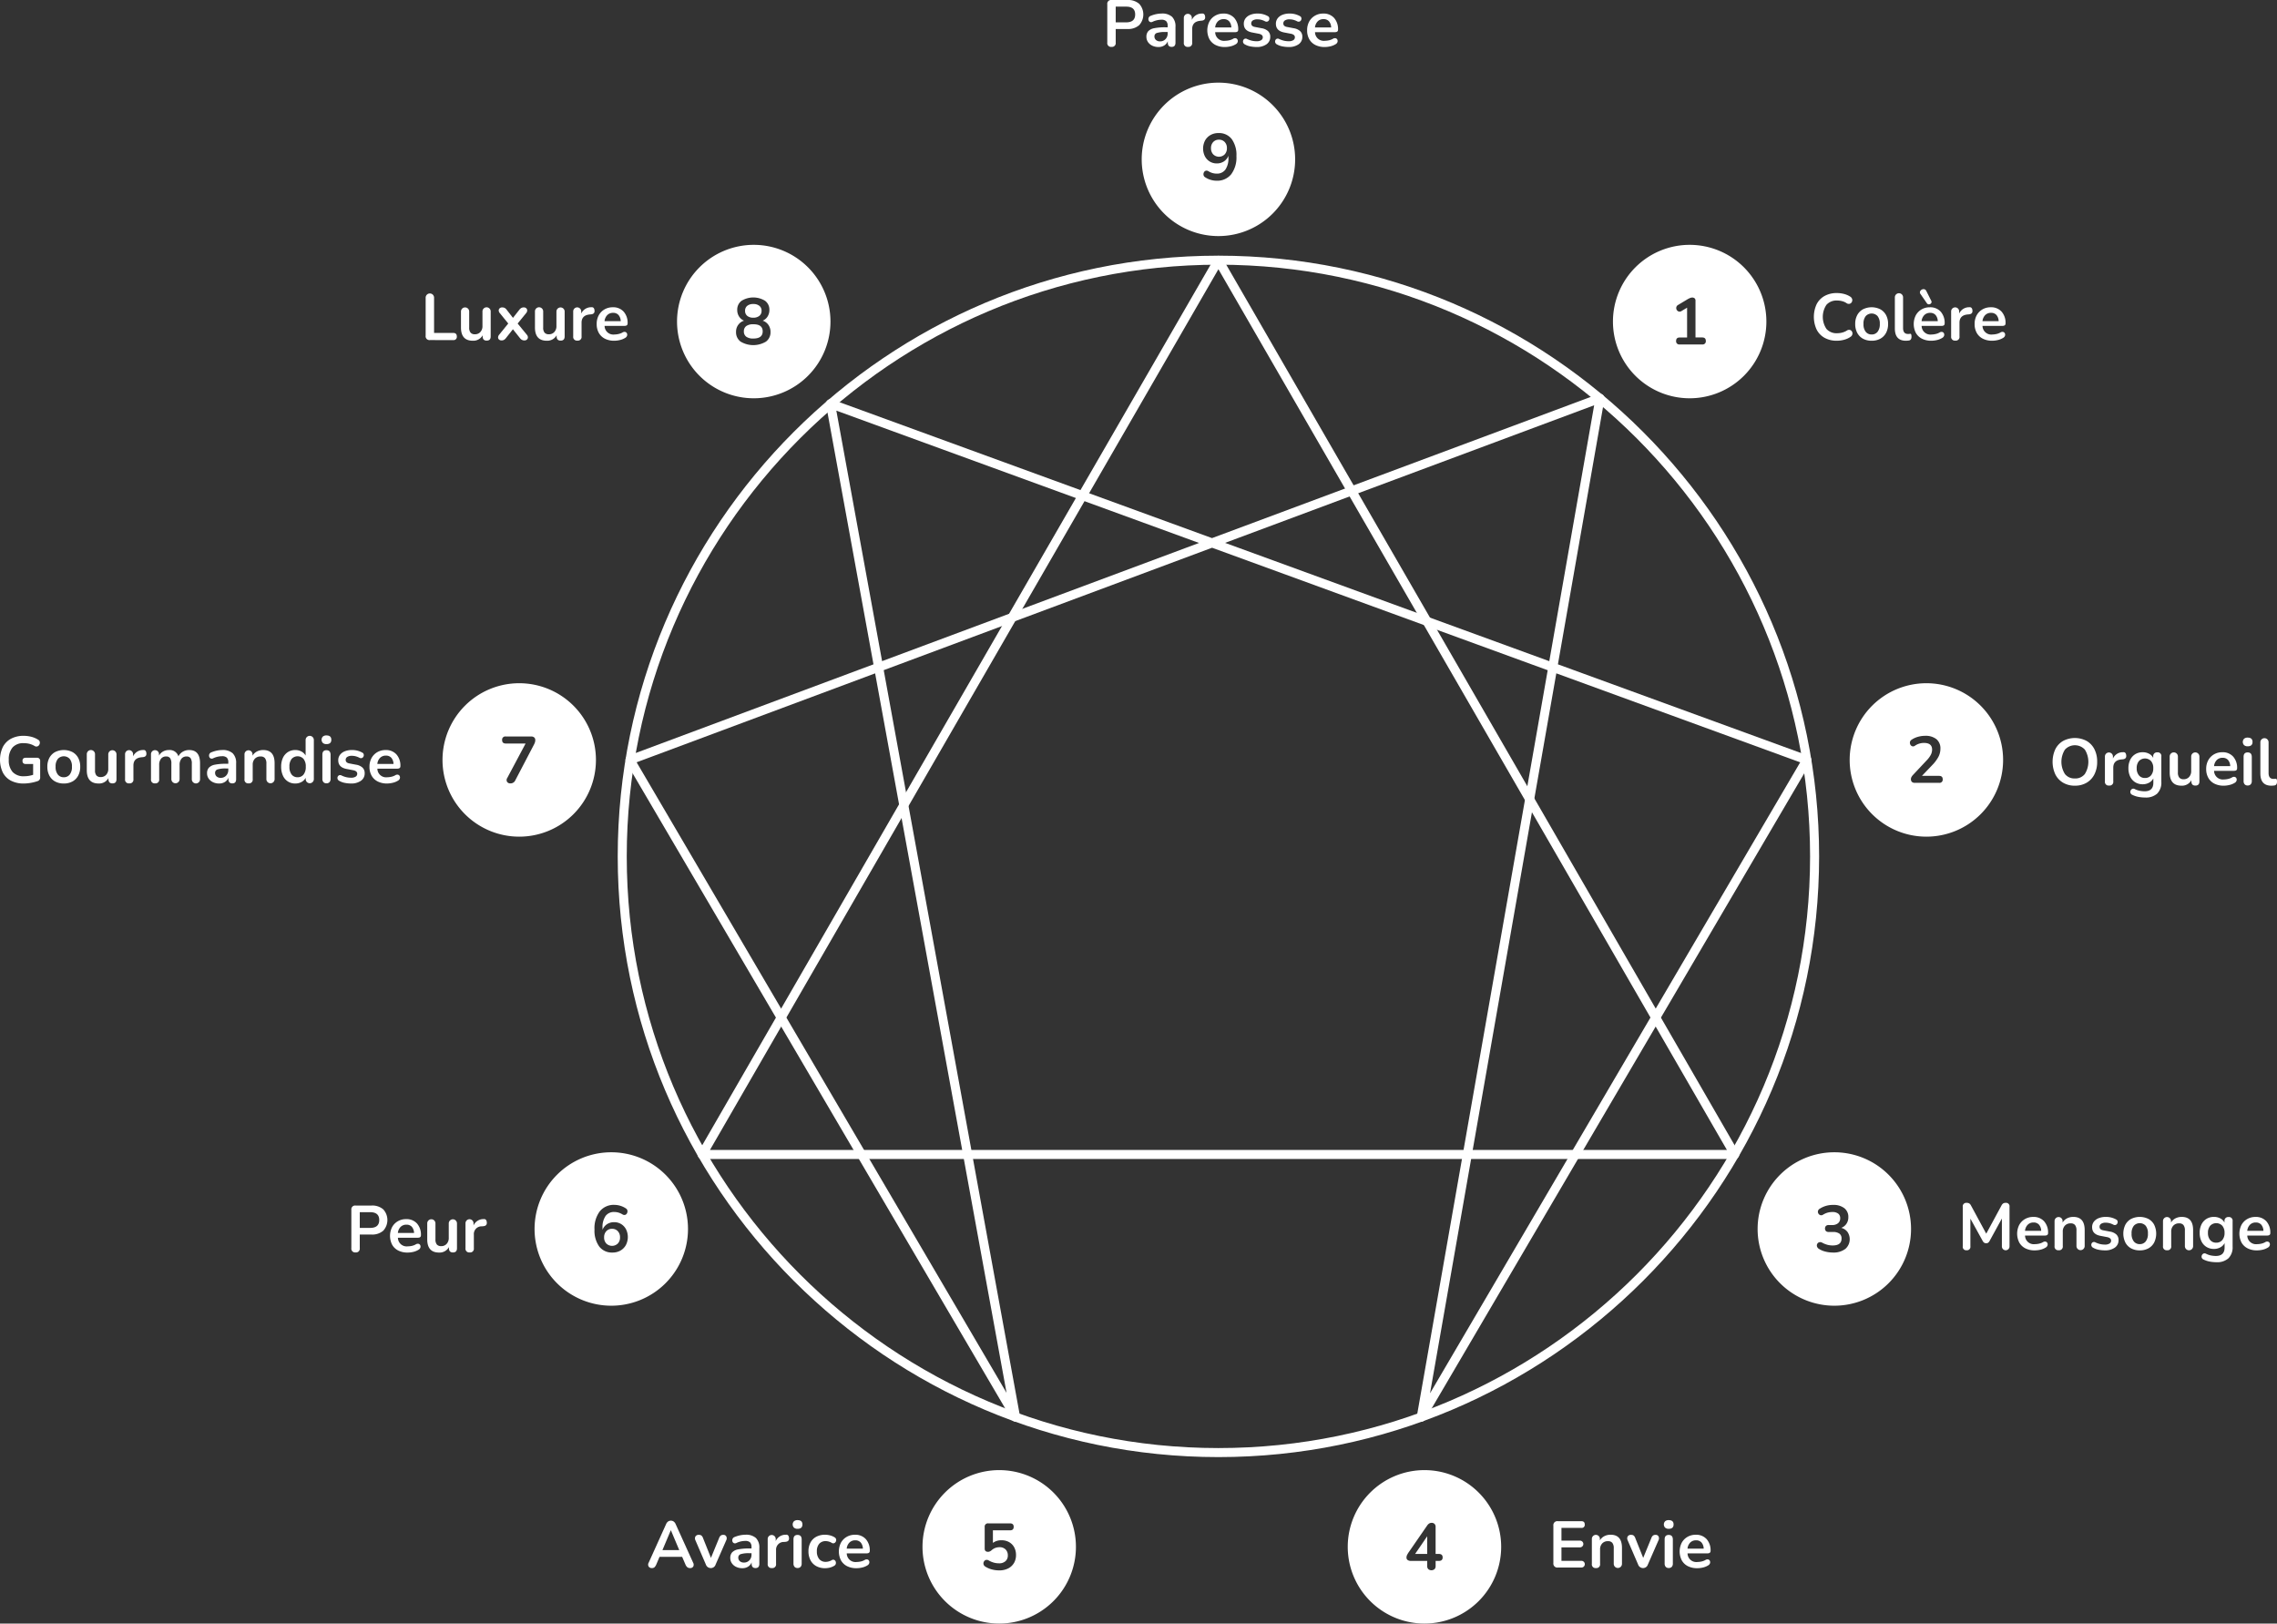 <svg xmlns="http://www.w3.org/2000/svg" width="504.295" height="359.563" viewBox="0 0 504.295 359.563"><rect x="0" y="0" width="504.295" height="359.563" fill="#333333" stroke="none"/><defs><style>.a{fill:#fff;}</style></defs><g transform="translate(-680.3 -61.709)"><path class="a" d="M950.147,384.408c-73.357,0-133.038-59.68-133.038-133.038S876.79,118.332,950.147,118.332s133.039,59.681,133.039,133.038S1023.505,384.408,950.147,384.408Zm0-264.076c-72.254,0-131.038,58.783-131.038,131.038s58.784,131.038,131.038,131.038,131.039-58.783,131.039-131.038S1022.4,120.332,950.147,120.332Z"/><path class="a" d="M1064.5,318.39H835.8a1,1,0,0,1-.866-1.5L949.281,118.832a1.041,1.041,0,0,1,1.733,0L1065.362,316.89a1,1,0,0,1-.866,1.5Zm-226.965-2h225.233L950.147,121.332Z"/><path class="a" d="M905.226,376.568a1,1,0,0,1-.863-.494L818.968,230.517a1,1,0,0,1,.512-1.443l54.273-20.236-10.511-57.545a1,1,0,0,1,1.326-1.119l84.164,30.708,85.571-31.9a1,1,0,0,1,1.335,1.109l-10.3,58.744,55.475,20.24a1,1,0,0,1,.519,1.446l-85.4,145.557a1,1,0,0,1-1.848-.678l28.989-165.26L948.74,183.014l-72.719,27.113,30.188,165.262a1,1,0,0,1-.983,1.179Zm119.755-165.736L997.012,370.28l81.983-139.741Zm-203.686,19.7,81.931,139.651L874.118,210.837Zm130.331-48.594,71.8,26.2,9.94-56.674Zm-86.1-29.287,10.134,55.478,70.19-26.171Z"/><path class="a" d="M1054.516,115.934a16.99,16.99,0,1,0,16.99,16.99A16.99,16.99,0,0,0,1054.516,115.934Zm2.78,22.06h-4.981a.7.7,0,0,1-.8-.786q0-.757.8-.757h1.632v-6.6l-1.238.743a.742.742,0,0,1-.634.1.772.772,0,0,1-.429-.365.83.83,0,0,1-.087-.574.768.768,0,0,1,.407-.518l2.01-1.209a4.813,4.813,0,0,1,.583-.3,1.391,1.391,0,0,1,.539-.123.775.775,0,0,1,.509.168.666.666,0,0,1,.2.545v8.127h1.485q.8,0,.8.757A.7.7,0,0,1,1057.3,137.994Z"/><path class="a" d="M1106.943,213.021a16.99,16.99,0,1,0,16.99,16.99A16.99,16.99,0,0,0,1106.943,213.021Zm2.824,22.061h-5.36a.928.928,0,0,1-.677-.211.842.842,0,0,1-.21-.619.98.98,0,0,1,.13-.481,2.555,2.555,0,0,1,.379-.494l2.927-3.117a5.564,5.564,0,0,0,.961-1.274,2.544,2.544,0,0,0,.292-1.157q0-1.486-1.792-1.487a3.526,3.526,0,0,0-1.995.612.674.674,0,0,1-.6.131.71.71,0,0,1-.423-.356.884.884,0,0,1-.094-.576.8.8,0,0,1,.372-.524,4.8,4.8,0,0,1,1.4-.64,5.718,5.718,0,0,1,1.565-.219,3.824,3.824,0,0,1,2.527.742,2.627,2.627,0,0,1,.881,2.127,3.85,3.85,0,0,1-.444,1.791,8.3,8.3,0,0,1-1.391,1.85l-2.257,2.359h3.8q.8,0,.8.757A.7.7,0,0,1,1109.767,235.082Z"/><path class="a" d="M996.388,405.858v-3.917l-2.679,3.917Z"/><path class="a" d="M995.778,387.292a16.99,16.99,0,1,0,16.991,16.99A16.99,16.99,0,0,0,995.778,387.292Zm3.188,20.11h-.714v1.136a.918.918,0,0,1-.247.691,1.093,1.093,0,0,1-1.369,0,.918.918,0,0,1-.248-.691V407.4h-3.6a1.234,1.234,0,0,1-.721-.189.664.664,0,0,1-.269-.583,1.276,1.276,0,0,1,.124-.524,4.593,4.593,0,0,1,.444-.728l3.99-5.781a1.606,1.606,0,0,1,.452-.467,1.02,1.02,0,0,1,.568-.16.9.9,0,0,1,.626.225.916.916,0,0,1,.247.707v5.956h.714c.562,0,.845.258.845.772S999.528,407.4,998.966,407.4Z"/><path class="a" d="M1086.555,316.9a16.99,16.99,0,1,0,16.99,16.99A16.991,16.991,0,0,0,1086.555,316.9Zm2.417,21.412a4.24,4.24,0,0,1-2.724.794,6.944,6.944,0,0,1-1.631-.2,4.684,4.684,0,0,1-1.471-.611.963.963,0,0,1-.437-.561.758.758,0,0,1,.073-.568.724.724,0,0,1,.445-.342.893.893,0,0,1,.676.116,4.974,4.974,0,0,0,1.151.459,4.629,4.629,0,0,0,1.135.139q1.967,0,1.967-1.544a1.257,1.257,0,0,0-.488-1.085,2.384,2.384,0,0,0-1.42-.357h-.932a.861.861,0,0,1-.619-.2.87.87,0,0,1,0-1.136.853.853,0,0,1,.619-.2h.757a1.96,1.96,0,0,0,1.3-.4,1.372,1.372,0,0,0,.481-1.114,1.219,1.219,0,0,0-.444-1.019,2.045,2.045,0,0,0-1.289-.35,3.977,3.977,0,0,0-1.013.124,4.139,4.139,0,0,0-1.041.459.705.705,0,0,1-.611.108.792.792,0,0,1-.524-.91.81.81,0,0,1,.407-.523,5.286,5.286,0,0,1,2.942-.83,3.859,3.859,0,0,1,2.491.72,2.439,2.439,0,0,1,.888,2,2.536,2.536,0,0,1-.423,1.456,2.364,2.364,0,0,1-1.15.9,2.51,2.51,0,0,1,1.384.91,2.858,2.858,0,0,1-.495,3.771Z"/><path class="a" d="M901.6,387.292a16.99,16.99,0,1,0,16.99,16.99A16.99,16.99,0,0,0,901.6,387.292Zm3.261,20.583a3.1,3.1,0,0,1-1.289,1.194,4.312,4.312,0,0,1-1.988.43,6.343,6.343,0,0,1-1.572-.2,5.068,5.068,0,0,1-1.471-.626.834.834,0,0,1-.415-.531.824.824,0,0,1,.08-.583.742.742,0,0,1,.429-.365.8.8,0,0,1,.648.11,5.136,5.136,0,0,0,1.092.467,4.259,4.259,0,0,0,1.18.16,2.042,2.042,0,0,0,1.434-.474,1.641,1.641,0,0,0,.518-1.274,1.8,1.8,0,0,0-.495-1.319,1.817,1.817,0,0,0-1.355-.5,2.691,2.691,0,0,0-.9.154,2.568,2.568,0,0,0-.86.531,1.706,1.706,0,0,1-.335.226.9.9,0,0,1-.436.109q-.742,0-.743-.714V399.9a.721.721,0,0,1,.816-.815h4.791c.543,0,.816.257.816.771s-.273.772-.816.772h-3.786v2.782a3.048,3.048,0,0,1,1.893-.583,3.349,3.349,0,0,1,1.7.415,2.909,2.909,0,0,1,1.122,1.151,3.523,3.523,0,0,1,.4,1.711A3.415,3.415,0,0,1,904.865,407.875Z"/><path class="a" d="M815.682,316.9a16.99,16.99,0,1,0,16.99,16.99A16.99,16.99,0,0,0,815.682,316.9Zm3.239,20.539a3.14,3.14,0,0,1-1.194,1.223,3.452,3.452,0,0,1-1.77.444,3.515,3.515,0,0,1-2.948-1.339,5.99,5.99,0,0,1-1.042-3.757,6.193,6.193,0,0,1,1.173-4.035,3.963,3.963,0,0,1,3.24-1.426,4.581,4.581,0,0,1,1.3.2,4.5,4.5,0,0,1,1.245.59.7.7,0,0,1,.335.487.962.962,0,0,1-.088.569.69.69,0,0,1-.4.364.735.735,0,0,1-.619-.11,3.805,3.805,0,0,0-.931-.408,3.408,3.408,0,0,0-.874-.116,2.276,2.276,0,0,0-1.937.889,4.363,4.363,0,0,0-.67,2.65v.422a2.544,2.544,0,0,1,.99-1.252,2.791,2.791,0,0,1,1.573-.451,2.93,2.93,0,0,1,1.573.422,2.97,2.97,0,0,1,1.077,1.165,3.867,3.867,0,0,1-.036,3.473Z"/><path class="a" d="M815.855,333.854a1.658,1.658,0,0,0-1.274.524,1.928,1.928,0,0,0-.487,1.368,1.9,1.9,0,0,0,.487,1.362,1.829,1.829,0,0,0,2.549,0,1.9,1.9,0,0,0,.488-1.362,1.929,1.929,0,0,0-.488-1.368A1.658,1.658,0,0,0,815.855,333.854Z"/><path class="a" d="M795.294,213.021a16.99,16.99,0,1,0,16.99,16.99A16.99,16.99,0,0,0,795.294,213.021Zm3.465,13.141a4.241,4.241,0,0,1-.233.518l-4.135,7.908a1.11,1.11,0,0,1-1.064.611.792.792,0,0,1-.728-.349.809.809,0,0,1,.044-.845l4.063-7.631h-4.384q-.816,0-.815-.772a.708.708,0,0,1,.815-.787h5.636a.974.974,0,0,1,.641.205.712.712,0,0,1,.248.582A1.641,1.641,0,0,1,798.759,226.162Z"/><path class="a" d="M847.133,132.067a2.035,2.035,0,0,0,1.346-.407,1.381,1.381,0,0,0,.489-1.121,1.344,1.344,0,0,0-.489-1.1,2.061,2.061,0,0,0-1.346-.4,2.033,2.033,0,0,0-1.34.4,1.355,1.355,0,0,0-.48,1.1,1.392,1.392,0,0,0,.48,1.121A2.007,2.007,0,0,0,847.133,132.067Z"/><path class="a" d="M847.133,133.523a2.576,2.576,0,0,0-1.551.394,1.375,1.375,0,0,0-.532,1.18,1.391,1.391,0,0,0,.532,1.186,2.54,2.54,0,0,0,1.551.4q2.082,0,2.082-1.587T847.133,133.523Z"/><path class="a" d="M847.235,115.934a16.99,16.99,0,1,0,16.991,16.99A16.99,16.99,0,0,0,847.235,115.934Zm2.7,21.435a5.476,5.476,0,0,1-5.607,0,2.541,2.541,0,0,1-1.012-2.141,2.537,2.537,0,0,1,1.762-2.5,2.427,2.427,0,0,1-1.1-.932,2.626,2.626,0,0,1-.4-1.441,2.416,2.416,0,0,1,.961-2.033,4.964,4.964,0,0,1,5.2,0,2.416,2.416,0,0,1,.961,2.033,2.653,2.653,0,0,1-.4,1.448,2.338,2.338,0,0,1-1.085.925,2.469,2.469,0,0,1,1.26.924,2.655,2.655,0,0,1,.473,1.581A2.543,2.543,0,0,1,849.936,137.369Z"/><path class="a" d="M926.468,72.093a.838.838,0,0,1-.933-.962V62.656a.837.837,0,0,1,.947-.947h3.51a3.708,3.708,0,0,1,2.607.845,3.5,3.5,0,0,1,0,4.725,3.687,3.687,0,0,1-2.607.852H927.4v3A.837.837,0,0,1,926.468,72.093Zm.931-5.433h2.3q2.01,0,2.01-1.747T929.7,63.18h-2.3Z"/><path class="a" d="M936.865,72.121a3.082,3.082,0,0,1-1.376-.3,2.373,2.373,0,0,1-.946-.807,2.015,2.015,0,0,1-.343-1.152,1.808,1.808,0,0,1,.408-1.245,2.435,2.435,0,0,1,1.326-.662,11.729,11.729,0,0,1,2.461-.2h.509v-.306a1.445,1.445,0,0,0-.32-1.049,1.5,1.5,0,0,0-1.078-.32,4.463,4.463,0,0,0-.91.1,4.931,4.931,0,0,0-1.027.349.641.641,0,0,1-.582.037.623.623,0,0,1-.313-.393.811.811,0,0,1,.029-.546.729.729,0,0,1,.444-.408,6.559,6.559,0,0,1,1.289-.393,6.125,6.125,0,0,1,1.128-.117,3.25,3.25,0,0,1,2.316.721,2.956,2.956,0,0,1,.758,2.236V71.16c0,.621-.283.933-.845.933s-.859-.312-.859-.933v-.32a1.989,1.989,0,0,1-.787.939A2.334,2.334,0,0,1,936.865,72.121Zm.379-1.252a1.574,1.574,0,0,0,1.187-.5,1.74,1.74,0,0,0,.473-1.253V68.8h-.495a5.8,5.8,0,0,0-1.9.212.763.763,0,0,0-.531.764,1.013,1.013,0,0,0,.335.786A1.321,1.321,0,0,0,937.244,70.869Z"/><path class="a" d="M943.419,72.093a.825.825,0,0,1-.933-.933v-5.5a.889.889,0,1,1,1.778,0v.451a2.406,2.406,0,0,1,2.242-1.4c.418-.049.65.189.7.714s-.2.8-.757.858l-.321.03q-1.789.176-1.791,1.835V71.16A.818.818,0,0,1,943.419,72.093Z"/><path class="a" d="M951.589,72.121a4.479,4.479,0,0,1-2.082-.451,3.219,3.219,0,0,1-1.348-1.281,4.328,4.328,0,0,1-.014-3.9,3.369,3.369,0,0,1,1.267-1.3,3.571,3.571,0,0,1,1.842-.474,3.085,3.085,0,0,1,2.395.961,3.731,3.731,0,0,1,.882,2.621q0,.539-.7.539h-4.4a1.938,1.938,0,0,0,2.184,1.908,4.4,4.4,0,0,0,.852-.094,3.154,3.154,0,0,0,.9-.328.824.824,0,0,1,.641-.138.572.572,0,0,1,.371.312.725.725,0,0,1,.029.518.863.863,0,0,1-.415.488,3.792,3.792,0,0,1-1.173.473A5.533,5.533,0,0,1,951.589,72.121Zm-.262-6.174a1.754,1.754,0,0,0-1.3.494,2.209,2.209,0,0,0-.6,1.34h3.583a2.184,2.184,0,0,0-.489-1.361A1.54,1.54,0,0,0,951.327,65.947Z"/><path class="a" d="M958.579,72.121a7.14,7.14,0,0,1-1.325-.131A3.9,3.9,0,0,1,956,71.539a.745.745,0,0,1-.379-.43.7.7,0,0,1,.023-.48.6.6,0,0,1,.32-.328.614.614,0,0,1,.531.045,5.041,5.041,0,0,0,1.093.384,4.7,4.7,0,0,0,1.005.11,1.826,1.826,0,0,0,1.041-.24.743.743,0,0,0,.342-.633q0-.612-.9-.787l-1.457-.277q-1.848-.35-1.848-1.923a1.942,1.942,0,0,1,.385-1.208,2.46,2.46,0,0,1,1.071-.786,4.157,4.157,0,0,1,1.572-.277,4.565,4.565,0,0,1,2.287.568.579.579,0,0,1,.327.4.744.744,0,0,1-.057.48.637.637,0,0,1-.343.321.656.656,0,0,1-.539-.051,3.878,3.878,0,0,0-.867-.335,3.321,3.321,0,0,0-.793-.1,1.811,1.811,0,0,0-1.056.248.77.77,0,0,0-.342.656c0,.426.276.689.83.786l1.456.277a2.752,2.752,0,0,1,1.435.641,1.649,1.649,0,0,1,.487,1.252,1.948,1.948,0,0,1-.83,1.668A3.685,3.685,0,0,1,958.579,72.121Z"/><path class="a" d="M965.686,72.121a7.151,7.151,0,0,1-1.326-.131,3.915,3.915,0,0,1-1.253-.451.739.739,0,0,1-.378-.43.709.709,0,0,1,.022-.48.6.6,0,0,1,.32-.328.616.616,0,0,1,.532.045,5.015,5.015,0,0,0,1.092.384,4.7,4.7,0,0,0,1.005.11,1.823,1.823,0,0,0,1.041-.24.74.74,0,0,0,.342-.633q0-.612-.9-.787l-1.457-.277q-1.849-.35-1.849-1.923a1.943,1.943,0,0,1,.386-1.208,2.457,2.457,0,0,1,1.07-.786,4.16,4.16,0,0,1,1.572-.277,4.559,4.559,0,0,1,2.287.568.583.583,0,0,1,.328.4.744.744,0,0,1-.058.48.634.634,0,0,1-.343.321.656.656,0,0,1-.539-.051,3.891,3.891,0,0,0-.866-.335,3.323,3.323,0,0,0-.794-.1,1.813,1.813,0,0,0-1.056.248.771.771,0,0,0-.341.656c0,.426.276.689.83.786l1.456.277a2.748,2.748,0,0,1,1.434.641,1.65,1.65,0,0,1,.488,1.252,1.949,1.949,0,0,1-.831,1.668A3.681,3.681,0,0,1,965.686,72.121Z"/><path class="a" d="M973.694,72.121a4.482,4.482,0,0,1-2.082-.451,3.21,3.21,0,0,1-1.347-1.281,3.9,3.9,0,0,1-.473-1.966,3.94,3.94,0,0,1,.458-1.937,3.379,3.379,0,0,1,1.268-1.3,3.57,3.57,0,0,1,1.841-.474,3.088,3.088,0,0,1,2.4.961,3.731,3.731,0,0,1,.882,2.621c0,.359-.234.539-.7.539h-4.4a1.939,1.939,0,0,0,2.185,1.908,4.381,4.381,0,0,0,.851-.094,3.159,3.159,0,0,0,.9-.328.822.822,0,0,1,.64-.138.572.572,0,0,1,.371.312.725.725,0,0,1,.03.518.871.871,0,0,1-.415.488,3.8,3.8,0,0,1-1.173.473A5.549,5.549,0,0,1,973.694,72.121Zm-.261-6.174a1.753,1.753,0,0,0-1.3.494,2.209,2.209,0,0,0-.6,1.34h3.583a2.184,2.184,0,0,0-.488-1.361A1.541,1.541,0,0,0,973.433,65.947Z"/><path class="a" d="M950.268,92.646a1.673,1.673,0,0,0-1.275.516,1.907,1.907,0,0,0-.487,1.362,1.928,1.928,0,0,0,.487,1.369,1.81,1.81,0,0,0,2.549,0,1.928,1.928,0,0,0,.488-1.369,1.907,1.907,0,0,0-.488-1.362A1.673,1.673,0,0,0,950.268,92.646Z"/><path class="a" d="M950.147,80.012A16.99,16.99,0,1,0,967.138,97,16.99,16.99,0,0,0,950.147,80.012Zm2.83,20.294a3.959,3.959,0,0,1-3.248,1.426,4.6,4.6,0,0,1-1.3-.195,4.487,4.487,0,0,1-1.252-.59.727.727,0,0,1-.328-.488.91.91,0,0,1,.08-.568.685.685,0,0,1,.4-.364.733.733,0,0,1,.619.109,3.761,3.761,0,0,0,.933.408,3.4,3.4,0,0,0,.873.116,2.277,2.277,0,0,0,1.937-.889,4.361,4.361,0,0,0,.67-2.65V96.2a2.55,2.55,0,0,1-.99,1.252,2.793,2.793,0,0,1-1.573.451,2.91,2.91,0,0,1-2.651-1.593,3.874,3.874,0,0,1,.037-3.474,3.135,3.135,0,0,1,1.2-1.216,3.452,3.452,0,0,1,1.761-.444,3.526,3.526,0,0,1,2.95,1.333,5.985,5.985,0,0,1,1.041,3.763A6.227,6.227,0,0,1,952.977,100.306Z"/><path class="a" d="M1139.829,235.713a5.035,5.035,0,0,1-2.6-.656,4.448,4.448,0,0,1-1.725-1.842,6.676,6.676,0,0,1,0-5.585,4.419,4.419,0,0,1,1.718-1.827,5.561,5.561,0,0,1,5.214,0,4.433,4.433,0,0,1,1.718,1.827,5.964,5.964,0,0,1,.612,2.782,6.042,6.042,0,0,1-.612,2.8,4.478,4.478,0,0,1-1.718,1.842A5.028,5.028,0,0,1,1139.829,235.713Zm0-1.6a2.662,2.662,0,0,0,2.2-.975,5.078,5.078,0,0,0,.008-5.418,3,3,0,0,0-4.405,0,5.061,5.061,0,0,0,0,5.418A2.666,2.666,0,0,0,1139.829,234.11Z"/><path class="a" d="M1147.416,235.684a.824.824,0,0,1-.933-.932v-5.506a.889.889,0,1,1,1.778,0v.451a2.4,2.4,0,0,1,2.242-1.4c.418-.048.65.189.7.714s-.2.8-.757.859l-.321.029q-1.789.176-1.791,1.834v3.016A.817.817,0,0,1,1147.416,235.684Z"/><path class="a" d="M1155.4,238.334a7.823,7.823,0,0,1-1.521-.146,5.011,5.011,0,0,1-1.332-.452.7.7,0,0,1-.415-.443.758.758,0,0,1,.051-.518.706.706,0,0,1,.356-.356.591.591,0,0,1,.517.022,4.279,4.279,0,0,0,1.217.414,6.07,6.07,0,0,0,.982.1q1.952,0,1.952-1.878V234.1a2.238,2.238,0,0,1-.939.947,2.878,2.878,0,0,1-1.406.35,3.093,3.093,0,0,1-1.674-.446,2.967,2.967,0,0,1-1.108-1.244,4.184,4.184,0,0,1-.392-1.864,4.141,4.141,0,0,1,.392-1.857,2.987,2.987,0,0,1,1.108-1.238,3.1,3.1,0,0,1,1.674-.444,2.92,2.92,0,0,1,1.4.335,2.093,2.093,0,0,1,.918.918v-.307a.826.826,0,0,1,.9-.917.8.8,0,0,1,.9.917v5.608a3.435,3.435,0,0,1-.917,2.606A3.719,3.719,0,0,1,1155.4,238.334Zm-.042-4.325a1.67,1.67,0,0,0,1.339-.583,2.376,2.376,0,0,0,.495-1.587,2.349,2.349,0,0,0-.495-1.58,1.848,1.848,0,0,0-2.679,0,2.344,2.344,0,0,0-.495,1.58,2.37,2.37,0,0,0,.495,1.587A1.668,1.668,0,0,0,1155.354,234.009Z"/><path class="a" d="M1163.45,235.713q-2.622,0-2.621-2.942v-3.525a.91.91,0,1,1,1.82,0V232.8a1.72,1.72,0,0,0,.306,1.122,1.208,1.208,0,0,0,.976.363,1.561,1.561,0,0,0,1.194-.5,1.882,1.882,0,0,0,.466-1.333v-3.2a.91.91,0,1,1,1.82,0v5.506q0,.932-.889.932t-.887-.932V234.5A2.367,2.367,0,0,1,1163.45,235.713Z"/><path class="a" d="M1172.813,235.713a4.483,4.483,0,0,1-2.082-.451,3.2,3.2,0,0,1-1.347-1.283,3.894,3.894,0,0,1-.473-1.965,3.941,3.941,0,0,1,.458-1.938,3.386,3.386,0,0,1,1.268-1.3,3.58,3.58,0,0,1,1.842-.473,3.085,3.085,0,0,1,2.4.962,3.724,3.724,0,0,1,.882,2.621c0,.359-.234.539-.7.539h-4.4a1.94,1.94,0,0,0,2.185,1.907,4.31,4.31,0,0,0,.851-.1,3.032,3.032,0,0,0,.9-.328.825.825,0,0,1,.64-.137.575.575,0,0,1,.372.313.722.722,0,0,1,.029.517.866.866,0,0,1-.415.487,3.8,3.8,0,0,1-1.173.474A5.487,5.487,0,0,1,1172.813,235.713Zm-.261-6.176a1.752,1.752,0,0,0-1.3.5,2.211,2.211,0,0,0-.6,1.34h3.583a2.18,2.18,0,0,0-.488-1.361A1.535,1.535,0,0,0,1172.552,229.537Z"/><path class="a" d="M1178.1,226.989a1.146,1.146,0,0,1-.794-.255,1.027,1.027,0,0,1,0-1.42,1.169,1.169,0,0,1,.794-.248q1.077,0,1.077.962T1178.1,226.989Zm0,8.68a.845.845,0,0,1-.67-.263,1.052,1.052,0,0,1-.234-.727v-5.345q0-.99.9-.99t.917.99v5.345a1.057,1.057,0,0,1-.233.727A.864.864,0,0,1,1178.1,235.669Z"/><path class="a" d="M1183.343,235.713q-2.433,0-2.433-2.724V226.1a.91.91,0,1,1,1.82,0v6.8q0,1.31,1.093,1.311c.077,0,.151,0,.219-.008s.136-.012.2-.021a.24.24,0,0,1,.277.109,1.409,1.409,0,0,1,.073.561.968.968,0,0,1-.146.568.661.661,0,0,1-.48.247A4.6,4.6,0,0,1,1183.343,235.713Z"/><path class="a" d="M1115.845,338.6a.759.759,0,0,1-.845-.873v-8.753a.773.773,0,0,1,.874-.874,1.05,1.05,0,0,1,.575.138,1.226,1.226,0,0,1,.386.474l3.364,6.218,3.364-6.218a1.282,1.282,0,0,1,.378-.474,1.018,1.018,0,0,1,.569-.138.76.76,0,0,1,.844.874v8.753a.845.845,0,1,1-1.689,0v-6.161l-2.737,5a1.17,1.17,0,0,1-.307.363.723.723,0,0,1-.436.117.769.769,0,0,1-.452-.124,1.052,1.052,0,0,1-.305-.356l-2.739-4.967v6.132A.759.759,0,0,1,1115.845,338.6Z"/><path class="a" d="M1130.946,338.626a4.482,4.482,0,0,1-2.082-.451,3.211,3.211,0,0,1-1.347-1.281,4.326,4.326,0,0,1-.015-3.9,3.372,3.372,0,0,1,1.268-1.3,3.569,3.569,0,0,1,1.841-.473,3.088,3.088,0,0,1,2.4.961,3.726,3.726,0,0,1,.882,2.621q0,.539-.7.539h-4.4a1.94,1.94,0,0,0,2.185,1.907,4.382,4.382,0,0,0,.851-.094,3.1,3.1,0,0,0,.9-.328.826.826,0,0,1,.64-.138.573.573,0,0,1,.371.313.722.722,0,0,1,.03.517.868.868,0,0,1-.415.488,3.8,3.8,0,0,1-1.173.474A5.549,5.549,0,0,1,1130.946,338.626Zm-.261-6.175a1.749,1.749,0,0,0-1.3.5,2.206,2.206,0,0,0-.6,1.34h3.583a2.182,2.182,0,0,0-.488-1.361A1.538,1.538,0,0,0,1130.685,332.451Z"/><path class="a" d="M1136.232,338.6a.811.811,0,0,1-.9-.932V332.16a.889.889,0,1,1,1.777,0v.306a2.434,2.434,0,0,1,.983-.932,2.975,2.975,0,0,1,1.39-.32q2.52,0,2.52,2.927v3.524a.91.91,0,1,1-1.82,0v-3.436a1.89,1.89,0,0,0-.313-1.209,1.185,1.185,0,0,0-.969-.379,1.666,1.666,0,0,0-1.274.5,1.864,1.864,0,0,0-.474,1.332v3.189A.817.817,0,0,1,1136.232,338.6Z"/><path class="a" d="M1146.456,338.626a7.227,7.227,0,0,1-1.325-.131,3.943,3.943,0,0,1-1.253-.451.747.747,0,0,1-.379-.43.709.709,0,0,1,.022-.48.6.6,0,0,1,.321-.328.617.617,0,0,1,.531.044,5.045,5.045,0,0,0,1.093.385,4.7,4.7,0,0,0,1.005.11,1.817,1.817,0,0,0,1.041-.241.743.743,0,0,0,.342-.633q0-.612-.9-.786l-1.457-.278q-1.848-.348-1.848-1.922a1.943,1.943,0,0,1,.385-1.209,2.468,2.468,0,0,1,1.071-.786,4.176,4.176,0,0,1,1.572-.276,4.565,4.565,0,0,1,2.287.567.58.58,0,0,1,.327.4.737.737,0,0,1-.058.48.632.632,0,0,1-.342.321.656.656,0,0,1-.539-.051,3.929,3.929,0,0,0-.867-.335,3.321,3.321,0,0,0-.794-.1,1.818,1.818,0,0,0-1.055.247.771.771,0,0,0-.342.656q0,.641.83.787l1.456.276a2.751,2.751,0,0,1,1.435.641,1.651,1.651,0,0,1,.487,1.252,1.945,1.945,0,0,1-.83,1.667A3.671,3.671,0,0,1,1146.456,338.626Z"/><path class="a" d="M1154.2,338.626a3.91,3.91,0,0,1-1.923-.451,3.138,3.138,0,0,1-1.266-1.289,4.528,4.528,0,0,1,0-3.94,3.154,3.154,0,0,1,1.266-1.281,4.323,4.323,0,0,1,3.845,0,3.172,3.172,0,0,1,1.268,1.281,4.528,4.528,0,0,1,0,3.94,3.156,3.156,0,0,1-1.268,1.289A3.909,3.909,0,0,1,1154.2,338.626Zm0-1.384a1.626,1.626,0,0,0,1.311-.59,2.644,2.644,0,0,0,.495-1.74,2.615,2.615,0,0,0-.495-1.74,1.781,1.781,0,0,0-2.621,0,2.614,2.614,0,0,0-.5,1.74,2.644,2.644,0,0,0,.5,1.74A1.623,1.623,0,0,0,1154.2,337.242Z"/><path class="a" d="M1160.246,338.6a.811.811,0,0,1-.9-.932V332.16a.889.889,0,1,1,1.777,0v.306a2.421,2.421,0,0,1,.983-.932,2.975,2.975,0,0,1,1.39-.32q2.52,0,2.52,2.927v3.524a.911.911,0,1,1-1.821,0v-3.436a1.89,1.89,0,0,0-.312-1.209,1.185,1.185,0,0,0-.969-.379,1.666,1.666,0,0,0-1.274.5,1.861,1.861,0,0,0-.474,1.332v3.189A.817.817,0,0,1,1160.246,338.6Z"/><path class="a" d="M1171.183,341.247a7.825,7.825,0,0,1-1.522-.145,5.06,5.06,0,0,1-1.332-.452.7.7,0,0,1-.415-.444.755.755,0,0,1,.051-.517.708.708,0,0,1,.356-.357.594.594,0,0,1,.517.022,4.362,4.362,0,0,0,1.217.416,6.311,6.311,0,0,0,.982.094q1.952,0,1.952-1.879v-.975a2.23,2.23,0,0,1-.939.946,2.866,2.866,0,0,1-1.405.35,3.093,3.093,0,0,1-1.675-.445,2.97,2.97,0,0,1-1.108-1.245,4.191,4.191,0,0,1-.392-1.864,4.147,4.147,0,0,1,.392-1.856,2.983,2.983,0,0,1,1.108-1.239,3.1,3.1,0,0,1,1.675-.443,2.908,2.908,0,0,1,1.4.335,2.086,2.086,0,0,1,.918.917v-.306a.826.826,0,0,1,.9-.918.806.806,0,0,1,.9.918v5.607a3.438,3.438,0,0,1-.918,2.607A3.722,3.722,0,0,1,1171.183,341.247Zm-.043-4.325a1.666,1.666,0,0,0,1.339-.582,2.376,2.376,0,0,0,.5-1.588,2.345,2.345,0,0,0-.5-1.58,1.848,1.848,0,0,0-2.679,0,2.344,2.344,0,0,0-.495,1.58,2.375,2.375,0,0,0,.495,1.588A1.664,1.664,0,0,0,1171.14,336.922Z"/><path class="a" d="M1180.168,338.626a4.479,4.479,0,0,1-2.082-.451,3.218,3.218,0,0,1-1.348-1.281,4.33,4.33,0,0,1-.014-3.9,3.37,3.37,0,0,1,1.267-1.3,3.573,3.573,0,0,1,1.842-.473,3.088,3.088,0,0,1,2.4.961,3.73,3.73,0,0,1,.881,2.621q0,.539-.7.539h-4.4a1.939,1.939,0,0,0,2.184,1.907,4.4,4.4,0,0,0,.852-.094,3.093,3.093,0,0,0,.9-.328.828.828,0,0,1,.641-.138.573.573,0,0,1,.371.313.723.723,0,0,1,.029.517.861.861,0,0,1-.415.488,3.8,3.8,0,0,1-1.173.474A5.532,5.532,0,0,1,1180.168,338.626Zm-.262-6.175a1.751,1.751,0,0,0-1.3.5,2.207,2.207,0,0,0-.6,1.34h3.583a2.176,2.176,0,0,0-.489-1.361A1.537,1.537,0,0,0,1179.906,332.451Z"/><path class="a" d="M1025.322,408.868a.875.875,0,0,1-.99-.99v-8.286a.875.875,0,0,1,.99-.99h5.2q.758,0,.758.727a.67.67,0,0,1-.758.758h-4.4v2.825h4.077a.743.743,0,1,1,0,1.485h-4.077v2.986h4.4a.743.743,0,1,1,0,1.485Z"/><path class="a" d="M1033.755,408.984a.81.81,0,0,1-.9-.931v-5.505a.889.889,0,1,1,1.777,0v.306a2.418,2.418,0,0,1,.982-.932,2.976,2.976,0,0,1,1.391-.32q2.52,0,2.519,2.926v3.525a.91.91,0,1,1-1.82,0v-3.437a1.894,1.894,0,0,0-.312-1.209,1.186,1.186,0,0,0-.969-.379,1.666,1.666,0,0,0-1.274.5,1.862,1.862,0,0,0-.474,1.332v3.19A.817.817,0,0,1,1033.755,408.984Z"/><path class="a" d="M1044.183,408.984a1.14,1.14,0,0,1-1.079-.771l-2.315-5.374a.94.94,0,0,1-.007-.845.82.82,0,0,1,.794-.364.878.878,0,0,1,.538.153,1.272,1.272,0,0,1,.365.575l1.748,4.37,1.8-4.384a1.244,1.244,0,0,1,.371-.561.972.972,0,0,1,.576-.153.678.678,0,0,1,.655.364.927.927,0,0,1-.015.83l-2.358,5.389A1.1,1.1,0,0,1,1044.183,408.984Z"/><path class="a" d="M1049.877,400.291a1.146,1.146,0,0,1-.794-.255,1.029,1.029,0,0,1,0-1.42,1.169,1.169,0,0,1,.794-.248q1.078,0,1.077.961T1049.877,400.291Zm0,8.679a.849.849,0,0,1-.67-.262,1.06,1.06,0,0,1-.233-.729v-5.344q0-.99.9-.99t.917.99v5.344a1.06,1.06,0,0,1-.232.729A.869.869,0,0,1,1049.877,408.97Z"/><path class="a" d="M1056.2,409.014a4.5,4.5,0,0,1-2.082-.451,3.207,3.207,0,0,1-1.347-1.282,4.324,4.324,0,0,1-.015-3.9,3.374,3.374,0,0,1,1.268-1.3,3.579,3.579,0,0,1,1.841-.472,3.088,3.088,0,0,1,2.4.961,3.726,3.726,0,0,1,.882,2.621q0,.539-.7.539h-4.4a1.94,1.94,0,0,0,2.185,1.907,4.382,4.382,0,0,0,.851-.094,3.129,3.129,0,0,0,.9-.328.831.831,0,0,1,.64-.139.577.577,0,0,1,.371.314.719.719,0,0,1,.03.516.866.866,0,0,1-.415.489,3.777,3.777,0,0,1-1.173.473A5.493,5.493,0,0,1,1056.2,409.014Zm-.261-6.175a1.749,1.749,0,0,0-1.3.5,2.2,2.2,0,0,0-.6,1.34h3.583a2.181,2.181,0,0,0-.488-1.361A1.538,1.538,0,0,0,1055.936,402.839Z"/><path class="a" d="M824.681,408.984a.793.793,0,0,1-.729-.349.848.848,0,0,1,.015-.845l3.845-8.519a1.381,1.381,0,0,1,.459-.6,1.076,1.076,0,0,1,.618-.183,1.059,1.059,0,0,1,.6.183,1.381,1.381,0,0,1,.459.6l3.86,8.519a.891.891,0,0,1,.029.853.75.75,0,0,1-.7.341.933.933,0,0,1-.634-.2,1.651,1.651,0,0,1-.4-.6l-.728-1.69H826.37l-.714,1.69a1.915,1.915,0,0,1-.393.611A.821.821,0,0,1,824.681,408.984Zm4.179-8.359-1.849,4.384h3.727l-1.849-4.384Z"/><path class="a" d="M837.714,408.984a1.139,1.139,0,0,1-1.078-.771l-2.316-5.374a.946.946,0,0,1-.007-.845.82.82,0,0,1,.794-.364.883.883,0,0,1,.539.153,1.279,1.279,0,0,1,.364.575l1.748,4.37,1.8-4.384a1.236,1.236,0,0,1,.372-.561.969.969,0,0,1,.575-.153.677.677,0,0,1,.655.364.926.926,0,0,1-.015.83l-2.358,5.389A1.1,1.1,0,0,1,837.714,408.984Z"/><path class="a" d="M844.7,409.014a3.062,3.062,0,0,1-1.376-.3,2.361,2.361,0,0,1-.946-.808,2.011,2.011,0,0,1-.343-1.15,1.8,1.8,0,0,1,.408-1.245,2.422,2.422,0,0,1,1.325-.663,11.812,11.812,0,0,1,2.461-.2h.51v-.306a1.447,1.447,0,0,0-.32-1.049,1.493,1.493,0,0,0-1.078-.32,4.456,4.456,0,0,0-.91.1,4.86,4.86,0,0,0-1.027.35.644.644,0,0,1-.582.036.619.619,0,0,1-.313-.394.808.808,0,0,1,.029-.545.726.726,0,0,1,.444-.408,6.639,6.639,0,0,1,1.288-.393,6.129,6.129,0,0,1,1.129-.116,3.256,3.256,0,0,1,2.316.72,2.958,2.958,0,0,1,.758,2.236v3.495c0,.621-.283.931-.845.931s-.86-.31-.86-.931v-.321a1.989,1.989,0,0,1-.786.94A2.351,2.351,0,0,1,844.7,409.014Zm.379-1.252a1.574,1.574,0,0,0,1.187-.495,1.743,1.743,0,0,0,.473-1.253v-.321h-.495a5.834,5.834,0,0,0-1.9.211.766.766,0,0,0-.532.765,1.016,1.016,0,0,0,.335.786A1.331,1.331,0,0,0,845.083,407.762Z"/><path class="a" d="M851.258,408.984a.824.824,0,0,1-.933-.931v-5.505a.889.889,0,1,1,1.778,0V403a2.4,2.4,0,0,1,2.242-1.4c.418-.049.65.188.7.712s-.2.8-.757.86l-.321.029a1.706,1.706,0,0,0-1.791,1.835v3.015A.817.817,0,0,1,851.258,408.984Z"/><path class="a" d="M856.938,400.291a1.146,1.146,0,0,1-.794-.255,1.027,1.027,0,0,1,0-1.42,1.169,1.169,0,0,1,.794-.248q1.077,0,1.077.961T856.938,400.291Zm0,8.679a.847.847,0,0,1-.67-.262,1.056,1.056,0,0,1-.234-.729v-5.344q0-.99.9-.99t.916.99v5.344a1.06,1.06,0,0,1-.232.729A.867.867,0,0,1,856.938,408.97Z"/><path class="a" d="M863.04,409.014a3.973,3.973,0,0,1-1.952-.459,3.16,3.16,0,0,1-1.281-1.3,4.146,4.146,0,0,1-.452-1.981,4.009,4.009,0,0,1,.452-1.958,3.1,3.1,0,0,1,1.281-1.268,4.081,4.081,0,0,1,1.952-.443,4.612,4.612,0,0,1,1.041.13,3.519,3.519,0,0,1,1.056.437.67.67,0,0,1,.342.452.762.762,0,0,1-.073.509.72.72,0,0,1-.364.335.6.6,0,0,1-.546-.072,2.629,2.629,0,0,0-1.3-.379,1.84,1.84,0,0,0-1.464.59,2.476,2.476,0,0,0-.517,1.682,2.57,2.57,0,0,0,.517,1.7,1.8,1.8,0,0,0,1.464.62,2.723,2.723,0,0,0,1.3-.365.589.589,0,0,1,.539-.073.632.632,0,0,1,.335.343.826.826,0,0,1,.043.51.693.693,0,0,1-.335.443,3.616,3.616,0,0,1-1.019.423A4.336,4.336,0,0,1,863.04,409.014Z"/><path class="a" d="M869.985,409.014a4.494,4.494,0,0,1-2.082-.451,3.206,3.206,0,0,1-1.347-1.282,4.324,4.324,0,0,1-.015-3.9,3.381,3.381,0,0,1,1.268-1.3,3.578,3.578,0,0,1,1.841-.472,3.088,3.088,0,0,1,2.4.961,3.726,3.726,0,0,1,.882,2.621c0,.359-.234.539-.7.539h-4.4a1.94,1.94,0,0,0,2.185,1.907,4.382,4.382,0,0,0,.851-.094,3.13,3.13,0,0,0,.9-.328.832.832,0,0,1,.64-.139.577.577,0,0,1,.371.314.72.72,0,0,1,.03.516.867.867,0,0,1-.415.489,3.777,3.777,0,0,1-1.173.473A5.494,5.494,0,0,1,869.985,409.014Zm-.261-6.175a1.75,1.75,0,0,0-1.3.5,2.2,2.2,0,0,0-.6,1.34h3.583a2.182,2.182,0,0,0-.488-1.361A1.538,1.538,0,0,0,869.724,402.839Z"/><path class="a" d="M759.048,339.081a.837.837,0,0,1-.933-.961v-8.475a.838.838,0,0,1,.948-.947h3.509a3.708,3.708,0,0,1,2.607.845,3.5,3.5,0,0,1,0,4.726,3.7,3.7,0,0,1-2.607.851h-2.593v3A.836.836,0,0,1,759.048,339.081Zm.931-5.432h2.3q2.01,0,2.01-1.748,0-1.732-2.01-1.732h-2.3Z"/><path class="a" d="M770.581,339.11a4.479,4.479,0,0,1-2.082-.451,3.213,3.213,0,0,1-1.348-1.281,4.328,4.328,0,0,1-.014-3.9,3.365,3.365,0,0,1,1.267-1.3,3.573,3.573,0,0,1,1.842-.473,3.092,3.092,0,0,1,2.4.961,3.734,3.734,0,0,1,.881,2.621q0,.54-.7.539h-4.4a1.939,1.939,0,0,0,2.184,1.908,4.477,4.477,0,0,0,.852-.094,3.153,3.153,0,0,0,.9-.328.825.825,0,0,1,.641-.139.576.576,0,0,1,.371.313.723.723,0,0,1,.029.517.854.854,0,0,1-.415.488,3.787,3.787,0,0,1-1.172.474A5.491,5.491,0,0,1,770.581,339.11Zm-.262-6.174a1.753,1.753,0,0,0-1.3.495,2.2,2.2,0,0,0-.6,1.34h3.583a2.187,2.187,0,0,0-.488-1.362A1.543,1.543,0,0,0,770.319,332.936Z"/><path class="a" d="M777.542,339.11q-2.622,0-2.621-2.941v-3.524a.91.91,0,1,1,1.82,0V336.2a1.717,1.717,0,0,0,.306,1.121,1.2,1.2,0,0,0,.975.365,1.559,1.559,0,0,0,1.2-.5,1.886,1.886,0,0,0,.466-1.332v-3.2a.91.91,0,1,1,1.82,0v5.5q0,.933-.889.932t-.887-.932V337.9A2.366,2.366,0,0,1,777.542,339.11Z"/><path class="a" d="M784.328,339.081a.823.823,0,0,1-.932-.932v-5.5a.889.889,0,1,1,1.777,0v.451a2.406,2.406,0,0,1,2.242-1.4c.418-.049.65.189.7.713s-.2.8-.757.86l-.321.029a1.706,1.706,0,0,0-1.791,1.835v3.014A.817.817,0,0,1,784.328,339.081Z"/><path class="a" d="M685.572,235.229a5.937,5.937,0,0,1-2.877-.641,4.282,4.282,0,0,1-1.783-1.82,6.674,6.674,0,0,1,.015-5.616,4.378,4.378,0,0,1,1.8-1.834,5.8,5.8,0,0,1,2.826-.648,6.97,6.97,0,0,1,1.637.2,5.046,5.046,0,0,1,1.552.662.707.707,0,0,1,.371.5.917.917,0,0,1-.095.59.792.792,0,0,1-.436.387.733.733,0,0,1-.642-.1,4.443,4.443,0,0,0-1.121-.465,5.107,5.107,0,0,0-1.266-.146,3.123,3.123,0,0,0-2.469.947,3.98,3.98,0,0,0-.837,2.723,3.888,3.888,0,0,0,.858,2.723,3.3,3.3,0,0,0,2.549.932,6.184,6.184,0,0,0,.984-.08,6.786,6.786,0,0,0,1-.24v-2.388h-1.6q-.758,0-.758-.7t.758-.685h2.4a.67.67,0,0,1,.758.757v3.539a.81.81,0,0,1-.524.859,9.144,9.144,0,0,1-1.471.386A8.913,8.913,0,0,1,685.572,235.229Z"/><path class="a" d="M694.427,235.229a3.908,3.908,0,0,1-1.923-.452,3.135,3.135,0,0,1-1.267-1.289,4.111,4.111,0,0,1-.451-1.973,4.066,4.066,0,0,1,.451-1.966,3.145,3.145,0,0,1,1.267-1.281,4.306,4.306,0,0,1,3.845,0,3.151,3.151,0,0,1,1.267,1.281,4.055,4.055,0,0,1,.451,1.966,4.1,4.1,0,0,1-.451,1.973,3.141,3.141,0,0,1-1.267,1.289A3.909,3.909,0,0,1,694.427,235.229Zm0-1.384a1.627,1.627,0,0,0,1.31-.59,2.651,2.651,0,0,0,.495-1.74,2.615,2.615,0,0,0-.495-1.741,1.781,1.781,0,0,0-2.621,0,2.615,2.615,0,0,0-.5,1.741,2.651,2.651,0,0,0,.5,1.74A1.627,1.627,0,0,0,694.427,233.845Z"/><path class="a" d="M702.145,235.229q-2.624,0-2.622-2.942v-3.525a.911.911,0,1,1,1.821,0v3.553a1.725,1.725,0,0,0,.3,1.123,1.21,1.21,0,0,0,.976.363,1.56,1.56,0,0,0,1.194-.5,1.882,1.882,0,0,0,.466-1.333v-3.2a.91.91,0,1,1,1.82,0v5.506c0,.621-.295.931-.888.931s-.888-.31-.888-.931v-.248A2.368,2.368,0,0,1,702.145,235.229Z"/><path class="a" d="M708.931,235.2a.824.824,0,0,1-.933-.931v-5.506a.889.889,0,1,1,1.777,0v.451a2.409,2.409,0,0,1,2.243-1.4c.418-.047.65.19.7.714s-.2.8-.757.86l-.321.029q-1.791.174-1.791,1.834v3.016A.817.817,0,0,1,708.931,235.2Z"/><path class="a" d="M714.64,235.2a.811.811,0,0,1-.9-.931v-5.506a.889.889,0,1,1,1.777,0v.291a2.319,2.319,0,0,1,.888-.91,2.583,2.583,0,0,1,1.311-.328,2.01,2.01,0,0,1,2.1,1.4,2.468,2.468,0,0,1,.961-1.025,2.726,2.726,0,0,1,1.426-.373q2.4,0,2.4,2.927v3.526a.911.911,0,1,1-1.821,0v-3.453a2.092,2.092,0,0,0-.269-1.194,1.043,1.043,0,0,0-.91-.379,1.367,1.367,0,0,0-1.122.5,2.148,2.148,0,0,0-.408,1.391v3.132a.91.91,0,1,1-1.82,0v-3.453a2.084,2.084,0,0,0-.27-1.194,1.023,1.023,0,0,0-.9-.379,1.364,1.364,0,0,0-1.121.5,2.143,2.143,0,0,0-.408,1.391v3.132A.817.817,0,0,1,714.64,235.2Z"/><path class="a" d="M728.823,235.229a3.068,3.068,0,0,1-1.376-.3,2.386,2.386,0,0,1-.946-.809,2.01,2.01,0,0,1-.343-1.15,1.8,1.8,0,0,1,.408-1.245,2.436,2.436,0,0,1,1.326-.663,11.865,11.865,0,0,1,2.461-.2h.509v-.306a1.444,1.444,0,0,0-.32-1.048,1.489,1.489,0,0,0-1.078-.32,4.463,4.463,0,0,0-.91.1,4.817,4.817,0,0,0-1.027.349.644.644,0,0,1-.582.036.62.62,0,0,1-.313-.393.814.814,0,0,1,.029-.547.73.73,0,0,1,.444-.407,6.627,6.627,0,0,1,1.289-.393,6.124,6.124,0,0,1,1.128-.117,3.25,3.25,0,0,1,2.316.722,2.955,2.955,0,0,1,.758,2.234v3.5c0,.621-.283.931-.845.931s-.859-.31-.859-.931v-.321a1.989,1.989,0,0,1-.787.939A2.351,2.351,0,0,1,728.823,235.229Zm.379-1.253a1.571,1.571,0,0,0,1.187-.5,1.741,1.741,0,0,0,.473-1.251v-.321h-.495a5.834,5.834,0,0,0-1.9.211.764.764,0,0,0-.531.764,1.015,1.015,0,0,0,.335.787A1.326,1.326,0,0,0,729.2,233.976Z"/><path class="a" d="M735.348,235.2a.811.811,0,0,1-.9-.931v-5.506a.889.889,0,1,1,1.778,0v.306a2.419,2.419,0,0,1,.982-.932,2.976,2.976,0,0,1,1.391-.321q2.519,0,2.519,2.927v3.526a.91.91,0,1,1-1.82,0V230.83a1.9,1.9,0,0,0-.313-1.209,1.187,1.187,0,0,0-.968-.379,1.67,1.67,0,0,0-1.275.5,1.866,1.866,0,0,0-.473,1.333v3.19A.817.817,0,0,1,735.348,235.2Z"/><path class="a" d="M745.7,235.229a2.891,2.891,0,0,1-2.738-1.741,4.607,4.607,0,0,1-.393-1.973,4.549,4.549,0,0,1,.393-1.974,3.01,3.01,0,0,1,1.1-1.273,2.98,2.98,0,0,1,1.639-.453,2.817,2.817,0,0,1,1.369.335,2.254,2.254,0,0,1,.917.889v-3.422a.911.911,0,1,1,1.821,0v8.651a.9.9,0,1,1-1.806,0v-.307a2.244,2.244,0,0,1-.917.925A2.8,2.8,0,0,1,745.7,235.229Zm.51-1.384a1.627,1.627,0,0,0,1.31-.59,2.645,2.645,0,0,0,.5-1.74,2.61,2.61,0,0,0-.5-1.741,1.781,1.781,0,0,0-2.621,0,2.615,2.615,0,0,0-.495,1.741,2.651,2.651,0,0,0,.495,1.74A1.627,1.627,0,0,0,746.212,233.845Z"/><path class="a" d="M752.6,226.505a1.145,1.145,0,0,1-.793-.255,1.027,1.027,0,0,1,0-1.42,1.168,1.168,0,0,1,.793-.248q1.078,0,1.078.962T752.6,226.505Zm0,8.68a.844.844,0,0,1-.669-.263,1.053,1.053,0,0,1-.234-.728V228.85q0-.992.9-.991t.917.991v5.344a1.057,1.057,0,0,1-.232.728A.865.865,0,0,1,752.6,235.185Z"/><path class="a" d="M758.022,235.229a7.228,7.228,0,0,1-1.325-.131,3.947,3.947,0,0,1-1.253-.452.745.745,0,0,1-.379-.43.713.713,0,0,1,.023-.481.6.6,0,0,1,.32-.327.616.616,0,0,1,.531.043,4.954,4.954,0,0,0,1.093.387,4.829,4.829,0,0,0,1.005.109,1.823,1.823,0,0,0,1.041-.24.742.742,0,0,0,.342-.635c0-.407-.3-.67-.9-.785l-1.457-.277q-1.849-.35-1.849-1.922a1.94,1.94,0,0,1,.386-1.209,2.452,2.452,0,0,1,1.07-.787,4.176,4.176,0,0,1,1.572-.277,4.573,4.573,0,0,1,2.287.568.579.579,0,0,1,.327.4.741.741,0,0,1-.057.481.64.64,0,0,1-.343.32.656.656,0,0,1-.539-.051,4.042,4.042,0,0,0-.866-.335,3.323,3.323,0,0,0-.794-.1,1.814,1.814,0,0,0-1.056.247.772.772,0,0,0-.342.655c0,.428.277.689.831.787l1.456.276a2.76,2.76,0,0,1,1.434.641,1.652,1.652,0,0,1,.487,1.253,1.948,1.948,0,0,1-.83,1.667A3.676,3.676,0,0,1,758.022,235.229Z"/><path class="a" d="M766.031,235.229a4.482,4.482,0,0,1-2.082-.452,3.2,3.2,0,0,1-1.347-1.282,3.9,3.9,0,0,1-.473-1.966,3.94,3.94,0,0,1,.458-1.937,3.376,3.376,0,0,1,1.267-1.3,3.586,3.586,0,0,1,1.842-.474,3.089,3.089,0,0,1,2.4.962,3.728,3.728,0,0,1,.882,2.621q0,.54-.7.54h-4.4a1.94,1.94,0,0,0,2.185,1.907,4.388,4.388,0,0,0,.851-.1,3.071,3.071,0,0,0,.9-.328.821.821,0,0,1,.64-.138.572.572,0,0,1,.371.314.72.72,0,0,1,.03.516.865.865,0,0,1-.415.488,3.8,3.8,0,0,1-1.173.473A5.443,5.443,0,0,1,766.031,235.229Zm-.261-6.176a1.75,1.75,0,0,0-1.3.5,2.2,2.2,0,0,0-.6,1.34h3.583a2.185,2.185,0,0,0-.488-1.362A1.538,1.538,0,0,0,765.77,229.053Z"/><path class="a" d="M775.519,137.023a.843.843,0,0,1-.948-.96v-8.4a.933.933,0,1,1,1.865,0v7.777h4.223c.543,0,.816.262.816.786a.714.714,0,0,1-.816.8Z"/><path class="a" d="M785.014,137.17q-2.622,0-2.621-2.941V130.7a.91.91,0,1,1,1.82,0v3.554a1.714,1.714,0,0,0,.306,1.122,1.207,1.207,0,0,0,.975.363,1.56,1.56,0,0,0,1.194-.5,1.882,1.882,0,0,0,.466-1.333v-3.2a.911.911,0,1,1,1.821,0v5.506q0,.932-.889.932t-.888-.932v-.248A2.366,2.366,0,0,1,785.014,137.17Z"/><path class="a" d="M791.362,137.1a.783.783,0,0,1-.531-.183.615.615,0,0,1-.219-.473.972.972,0,0,1,.241-.611l2.009-2.476-1.863-2.3a.906.906,0,0,1-.248-.612.64.64,0,0,1,.226-.472.781.781,0,0,1,.531-.183,1.226,1.226,0,0,1,.561.116,1.266,1.266,0,0,1,.415.365l1.427,1.835,1.442-1.835a1.441,1.441,0,0,1,.422-.365,1.146,1.146,0,0,1,.539-.116.763.763,0,0,1,.539.19.654.654,0,0,1,.211.48.95.95,0,0,1-.254.612l-1.865,2.286,2.025,2.476a.854.854,0,0,1,.247.6.664.664,0,0,1-.226.48.787.787,0,0,1-.546.19,1.171,1.171,0,0,1-.961-.481l-1.588-1.995-1.572,1.995a1.461,1.461,0,0,1-.408.357A1.116,1.116,0,0,1,791.362,137.1Z"/><path class="a" d="M801.4,137.17q-2.622,0-2.621-2.941V130.7a.911.911,0,1,1,1.821,0v3.554a1.72,1.72,0,0,0,.3,1.122,1.209,1.209,0,0,0,.976.363,1.56,1.56,0,0,0,1.194-.5,1.882,1.882,0,0,0,.466-1.333v-3.2a.91.91,0,1,1,1.82,0v5.506c0,.621-.295.932-.888.932s-.888-.311-.888-.932v-.248A2.367,2.367,0,0,1,801.4,137.17Z"/><path class="a" d="M808.183,137.141a.824.824,0,0,1-.933-.932V130.7a.889.889,0,1,1,1.777,0v.451a2.408,2.408,0,0,1,2.243-1.4c.418-.048.65.189.7.714s-.2.8-.757.859l-.321.029q-1.791.176-1.791,1.834v3.016A.817.817,0,0,1,808.183,137.141Z"/><path class="a" d="M816.353,137.17a4.48,4.48,0,0,1-2.082-.451,3.209,3.209,0,0,1-1.348-1.282,3.9,3.9,0,0,1-.473-1.966,3.952,3.952,0,0,1,.458-1.938,3.386,3.386,0,0,1,1.268-1.3,3.58,3.58,0,0,1,1.842-.473,3.085,3.085,0,0,1,2.4.962,3.724,3.724,0,0,1,.882,2.621q0,.539-.7.539h-4.4a1.94,1.94,0,0,0,2.185,1.907,4.31,4.31,0,0,0,.851-.1,3.032,3.032,0,0,0,.9-.328.827.827,0,0,1,.641-.137.575.575,0,0,1,.371.313.722.722,0,0,1,.029.517.863.863,0,0,1-.415.487,3.8,3.8,0,0,1-1.173.474A5.486,5.486,0,0,1,816.353,137.17Zm-.262-6.176a1.752,1.752,0,0,0-1.3.5,2.21,2.21,0,0,0-.6,1.34h3.583a2.179,2.179,0,0,0-.488-1.361A1.535,1.535,0,0,0,816.091,130.994Z"/><path class="a" d="M1087.132,137.17a5.476,5.476,0,0,1-2.745-.649,4.333,4.333,0,0,1-1.755-1.834,6.712,6.712,0,0,1,0-5.6,4.35,4.35,0,0,1,1.755-1.827,5.476,5.476,0,0,1,2.745-.649,6.175,6.175,0,0,1,1.572.2,4.661,4.661,0,0,1,1.355.583.954.954,0,0,1,.451.59.865.865,0,0,1-.087.625.786.786,0,0,1-.481.379.837.837,0,0,1-.713-.168,3.276,3.276,0,0,0-.976-.422,4.393,4.393,0,0,0-1.064-.131,2.972,2.972,0,0,0-2.374.94,4.8,4.8,0,0,0,0,5.352,2.966,2.966,0,0,0,2.374.947,4.385,4.385,0,0,0,1.093-.139,3.758,3.758,0,0,0,1.02-.43.865.865,0,0,1,.7-.16.744.744,0,0,1,.459.358.848.848,0,0,1,.095.59.918.918,0,0,1-.394.567,4.3,4.3,0,0,1-1.39.647A6.051,6.051,0,0,1,1087.132,137.17Z"/><path class="a" d="M1094.82,137.17a3.911,3.911,0,0,1-1.923-.451,3.151,3.151,0,0,1-1.266-1.289,4.1,4.1,0,0,1-.451-1.974,4.055,4.055,0,0,1,.451-1.966,3.161,3.161,0,0,1,1.266-1.281,4.314,4.314,0,0,1,3.845,0,3.166,3.166,0,0,1,1.268,1.281,4.055,4.055,0,0,1,.451,1.966,4.1,4.1,0,0,1-.451,1.974,3.155,3.155,0,0,1-1.268,1.289A3.906,3.906,0,0,1,1094.82,137.17Zm0-1.384a1.626,1.626,0,0,0,1.311-.59,2.647,2.647,0,0,0,.495-1.74,2.614,2.614,0,0,0-.495-1.74,1.781,1.781,0,0,0-2.621,0,2.615,2.615,0,0,0-.495,1.74,2.647,2.647,0,0,0,.495,1.74A1.622,1.622,0,0,0,1094.82,135.786Z"/><path class="a" d="M1102.393,137.17q-2.433,0-2.433-2.724v-6.887a.91.91,0,1,1,1.82,0v6.8q0,1.31,1.093,1.311c.077,0,.15,0,.219-.008s.136-.012.2-.021a.241.241,0,0,1,.277.109,1.409,1.409,0,0,1,.073.561.969.969,0,0,1-.146.568.664.664,0,0,1-.48.247A4.626,4.626,0,0,1,1102.393,137.17Z"/><path class="a" d="M1108.043,137.17a4.479,4.479,0,0,1-2.082-.451,3.215,3.215,0,0,1-1.348-1.282,4.33,4.33,0,0,1-.014-3.9,3.377,3.377,0,0,1,1.267-1.3,3.583,3.583,0,0,1,1.842-.473,3.085,3.085,0,0,1,2.4.962,3.728,3.728,0,0,1,.881,2.621q0,.539-.7.539h-4.4a1.939,1.939,0,0,0,2.184,1.907,4.327,4.327,0,0,0,.852-.1,3.036,3.036,0,0,0,.9-.328.827.827,0,0,1,.641-.137.571.571,0,0,1,.371.313.722.722,0,0,1,.029.517.859.859,0,0,1-.415.487,3.794,3.794,0,0,1-1.173.474A5.479,5.479,0,0,1,1108.043,137.17Zm-.99-8.3-1.412-2.039a.6.6,0,0,1-.1-.568.785.785,0,0,1,.364-.408.826.826,0,0,1,.554-.094.654.654,0,0,1,.466.386l1.092,2.169a.513.513,0,0,1,.044.423.554.554,0,0,1-.262.291.63.63,0,0,1-.394.073A.518.518,0,0,1,1107.053,128.869Zm.728,2.125a1.752,1.752,0,0,0-1.3.5,2.2,2.2,0,0,0-.6,1.34h3.583a2.173,2.173,0,0,0-.489-1.361A1.534,1.534,0,0,0,1107.781,130.994Z"/><path class="a" d="M1113.358,137.141a.824.824,0,0,1-.932-.932V130.7a.889.889,0,1,1,1.777,0v.451a2.408,2.408,0,0,1,2.242-1.4c.418-.048.651.189.7.714s-.205.8-.757.859l-.322.029q-1.789.176-1.791,1.834v3.016A.817.817,0,0,1,1113.358,137.141Z"/><path class="a" d="M1121.528,137.17a4.482,4.482,0,0,1-2.082-.451,3.206,3.206,0,0,1-1.347-1.282,3.9,3.9,0,0,1-.473-1.966,3.941,3.941,0,0,1,.458-1.938,3.385,3.385,0,0,1,1.268-1.3,3.579,3.579,0,0,1,1.841-.473,3.085,3.085,0,0,1,2.4.962,3.724,3.724,0,0,1,.882,2.621q0,.539-.7.539h-4.4a1.94,1.94,0,0,0,2.185,1.907,4.311,4.311,0,0,0,.851-.1,3.044,3.044,0,0,0,.9-.328.824.824,0,0,1,.64-.137.571.571,0,0,1,.371.313.722.722,0,0,1,.03.517.867.867,0,0,1-.415.487,3.8,3.8,0,0,1-1.173.474A5.5,5.5,0,0,1,1121.528,137.17Zm-.261-6.176a1.75,1.75,0,0,0-1.3.5,2.2,2.2,0,0,0-.6,1.34h3.583a2.18,2.18,0,0,0-.488-1.361A1.535,1.535,0,0,0,1121.267,130.994Z"/></g></svg>